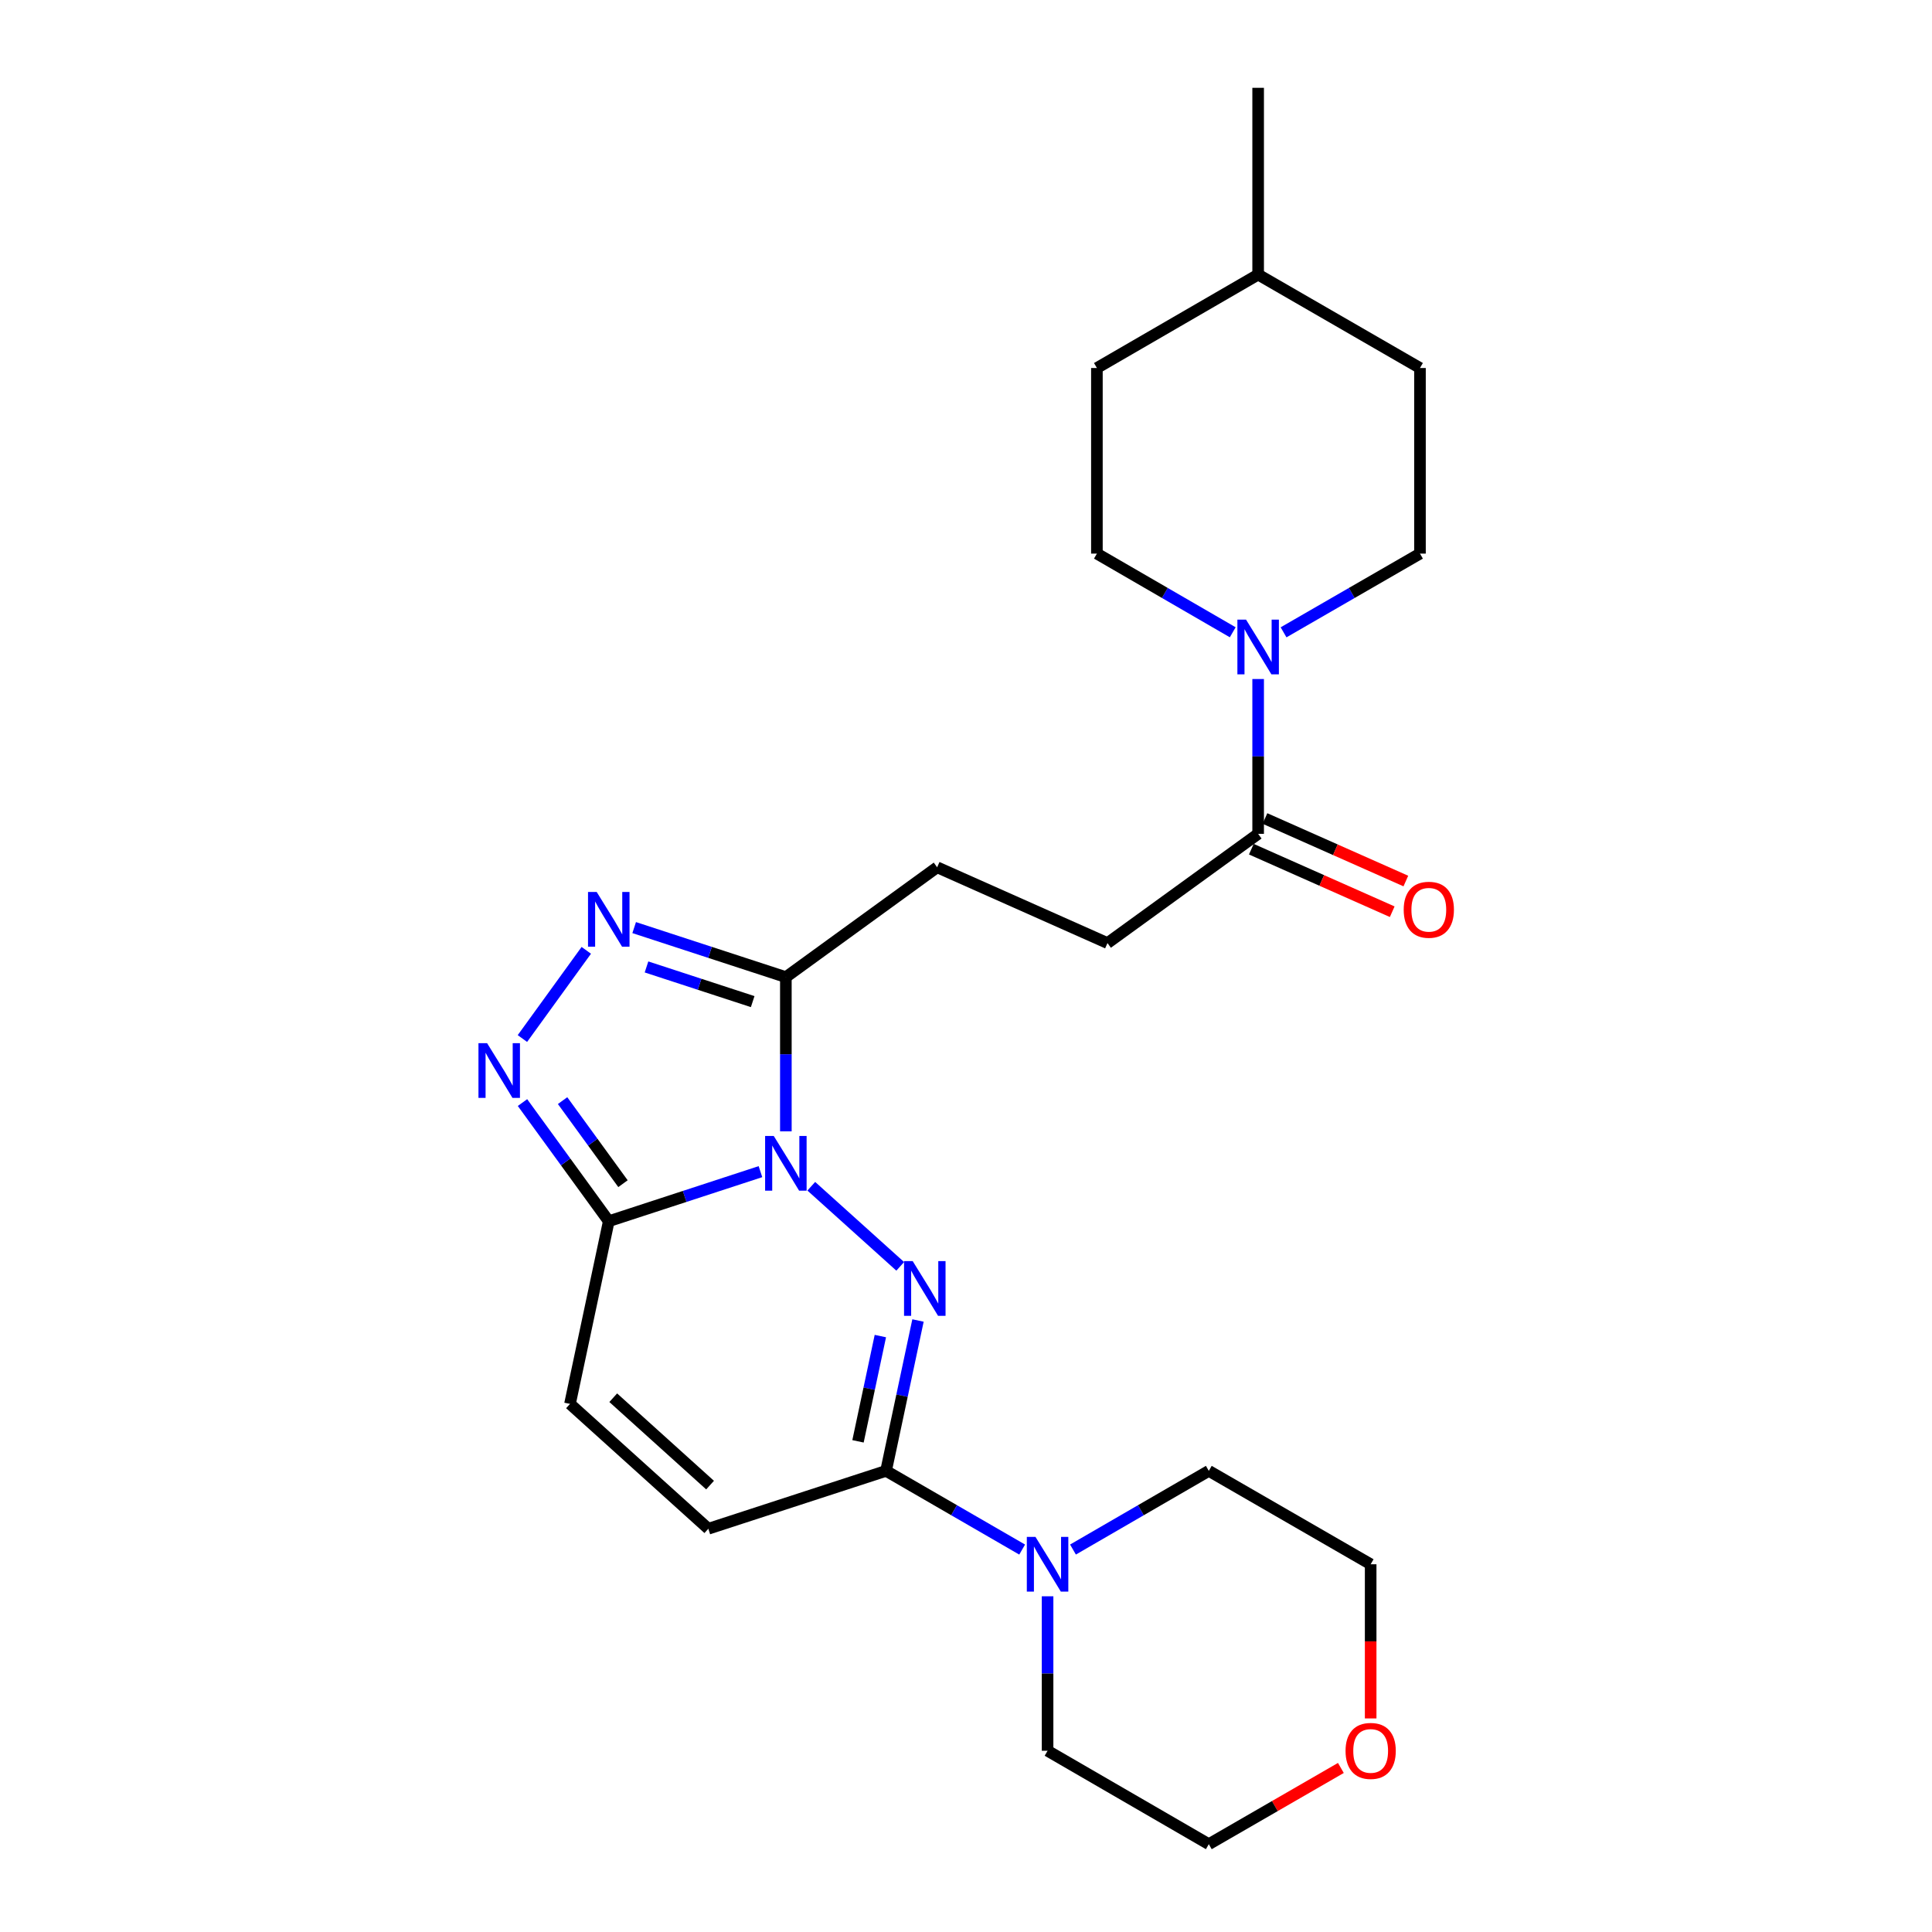 <?xml version='1.0' encoding='iso-8859-1'?>
<svg version='1.1' baseProfile='full'
              xmlns='http://www.w3.org/2000/svg'
                      xmlns:rdkit='http://www.rdkit.org/xml'
                      xmlns:xlink='http://www.w3.org/1999/xlink'
                  xml:space='preserve'
width='1000px' height='1000px' viewBox='0 0 1000 1000'>
<!-- END OF HEADER -->
<rect style='opacity:1.0;fill:#FFFFFF;stroke:none' width='1000' height='1000' x='0' y='0'> </rect>
<path class='bond-0' d='M 419.92,613.998 L 465.954,655.459' style='fill:none;fill-rule:evenodd;stroke:#0000FF;stroke-width:6px;stroke-linecap:butt;stroke-linejoin:miter;stroke-opacity:1' />
<path class='bond-1' d='M 393.61,606.444 L 354.354,619.273' style='fill:none;fill-rule:evenodd;stroke:#0000FF;stroke-width:6px;stroke-linecap:butt;stroke-linejoin:miter;stroke-opacity:1' />
<path class='bond-1' d='M 354.354,619.273 L 315.098,632.102' style='fill:none;fill-rule:evenodd;stroke:#000000;stroke-width:6px;stroke-linecap:butt;stroke-linejoin:miter;stroke-opacity:1' />
<path class='bond-2' d='M 406.76,585.576 L 406.76,545.67' style='fill:none;fill-rule:evenodd;stroke:#0000FF;stroke-width:6px;stroke-linecap:butt;stroke-linejoin:miter;stroke-opacity:1' />
<path class='bond-2' d='M 406.76,545.67 L 406.76,505.763' style='fill:none;fill-rule:evenodd;stroke:#000000;stroke-width:6px;stroke-linecap:butt;stroke-linejoin:miter;stroke-opacity:1' />
<path class='bond-3' d='M 475.151,683.486 L 466.886,722.401' style='fill:none;fill-rule:evenodd;stroke:#0000FF;stroke-width:6px;stroke-linecap:butt;stroke-linejoin:miter;stroke-opacity:1' />
<path class='bond-3' d='M 466.886,722.401 L 458.62,761.317' style='fill:none;fill-rule:evenodd;stroke:#000000;stroke-width:6px;stroke-linecap:butt;stroke-linejoin:miter;stroke-opacity:1' />
<path class='bond-3' d='M 455.674,691.55 L 449.888,718.791' style='fill:none;fill-rule:evenodd;stroke:#0000FF;stroke-width:6px;stroke-linecap:butt;stroke-linejoin:miter;stroke-opacity:1' />
<path class='bond-3' d='M 449.888,718.791 L 444.102,746.032' style='fill:none;fill-rule:evenodd;stroke:#000000;stroke-width:6px;stroke-linecap:butt;stroke-linejoin:miter;stroke-opacity:1' />
<path class='bond-4' d='M 315.098,632.102 L 292.77,601.395' style='fill:none;fill-rule:evenodd;stroke:#000000;stroke-width:6px;stroke-linecap:butt;stroke-linejoin:miter;stroke-opacity:1' />
<path class='bond-4' d='M 292.77,601.395 L 270.442,570.689' style='fill:none;fill-rule:evenodd;stroke:#0000FF;stroke-width:6px;stroke-linecap:butt;stroke-linejoin:miter;stroke-opacity:1' />
<path class='bond-4' d='M 322.454,612.67 L 306.824,591.176' style='fill:none;fill-rule:evenodd;stroke:#000000;stroke-width:6px;stroke-linecap:butt;stroke-linejoin:miter;stroke-opacity:1' />
<path class='bond-4' d='M 306.824,591.176 L 291.194,569.682' style='fill:none;fill-rule:evenodd;stroke:#0000FF;stroke-width:6px;stroke-linecap:butt;stroke-linejoin:miter;stroke-opacity:1' />
<path class='bond-8' d='M 315.098,632.102 L 295.028,726.66' style='fill:none;fill-rule:evenodd;stroke:#000000;stroke-width:6px;stroke-linecap:butt;stroke-linejoin:miter;stroke-opacity:1' />
<path class='bond-5' d='M 406.76,505.763 L 367.505,492.943' style='fill:none;fill-rule:evenodd;stroke:#000000;stroke-width:6px;stroke-linecap:butt;stroke-linejoin:miter;stroke-opacity:1' />
<path class='bond-5' d='M 367.505,492.943 L 328.249,480.122' style='fill:none;fill-rule:evenodd;stroke:#0000FF;stroke-width:6px;stroke-linecap:butt;stroke-linejoin:miter;stroke-opacity:1' />
<path class='bond-5' d='M 389.589,518.435 L 362.11,509.461' style='fill:none;fill-rule:evenodd;stroke:#000000;stroke-width:6px;stroke-linecap:butt;stroke-linejoin:miter;stroke-opacity:1' />
<path class='bond-5' d='M 362.11,509.461 L 334.631,500.486' style='fill:none;fill-rule:evenodd;stroke:#0000FF;stroke-width:6px;stroke-linecap:butt;stroke-linejoin:miter;stroke-opacity:1' />
<path class='bond-11' d='M 406.76,505.763 L 485.062,448.903' style='fill:none;fill-rule:evenodd;stroke:#000000;stroke-width:6px;stroke-linecap:butt;stroke-linejoin:miter;stroke-opacity:1' />
<path class='bond-7' d='M 458.62,761.317 L 493.844,781.686' style='fill:none;fill-rule:evenodd;stroke:#000000;stroke-width:6px;stroke-linecap:butt;stroke-linejoin:miter;stroke-opacity:1' />
<path class='bond-7' d='M 493.844,781.686 L 529.067,802.055' style='fill:none;fill-rule:evenodd;stroke:#0000FF;stroke-width:6px;stroke-linecap:butt;stroke-linejoin:miter;stroke-opacity:1' />
<path class='bond-26' d='M 458.62,761.317 L 366.63,791.282' style='fill:none;fill-rule:evenodd;stroke:#000000;stroke-width:6px;stroke-linecap:butt;stroke-linejoin:miter;stroke-opacity:1' />
<path class='bond-25' d='M 270.399,537.542 L 303.463,491.892' style='fill:none;fill-rule:evenodd;stroke:#0000FF;stroke-width:6px;stroke-linecap:butt;stroke-linejoin:miter;stroke-opacity:1' />
<path class='bond-6' d='M 651.212,351.461 L 651.212,391.527' style='fill:none;fill-rule:evenodd;stroke:#0000FF;stroke-width:6px;stroke-linecap:butt;stroke-linejoin:miter;stroke-opacity:1' />
<path class='bond-6' d='M 651.212,391.527 L 651.212,431.594' style='fill:none;fill-rule:evenodd;stroke:#000000;stroke-width:6px;stroke-linecap:butt;stroke-linejoin:miter;stroke-opacity:1' />
<path class='bond-13' d='M 638.061,327.266 L 602.908,306.906' style='fill:none;fill-rule:evenodd;stroke:#0000FF;stroke-width:6px;stroke-linecap:butt;stroke-linejoin:miter;stroke-opacity:1' />
<path class='bond-13' d='M 602.908,306.906 L 567.755,286.547' style='fill:none;fill-rule:evenodd;stroke:#000000;stroke-width:6px;stroke-linecap:butt;stroke-linejoin:miter;stroke-opacity:1' />
<path class='bond-14' d='M 664.37,327.29 L 699.673,306.918' style='fill:none;fill-rule:evenodd;stroke:#0000FF;stroke-width:6px;stroke-linecap:butt;stroke-linejoin:miter;stroke-opacity:1' />
<path class='bond-14' d='M 699.673,306.918 L 734.977,286.547' style='fill:none;fill-rule:evenodd;stroke:#000000;stroke-width:6px;stroke-linecap:butt;stroke-linejoin:miter;stroke-opacity:1' />
<path class='bond-19' d='M 555.373,802.044 L 590.525,781.68' style='fill:none;fill-rule:evenodd;stroke:#0000FF;stroke-width:6px;stroke-linecap:butt;stroke-linejoin:miter;stroke-opacity:1' />
<path class='bond-19' d='M 590.525,781.68 L 625.678,761.317' style='fill:none;fill-rule:evenodd;stroke:#000000;stroke-width:6px;stroke-linecap:butt;stroke-linejoin:miter;stroke-opacity:1' />
<path class='bond-20' d='M 542.221,826.236 L 542.221,866.213' style='fill:none;fill-rule:evenodd;stroke:#0000FF;stroke-width:6px;stroke-linecap:butt;stroke-linejoin:miter;stroke-opacity:1' />
<path class='bond-20' d='M 542.221,866.213 L 542.221,906.19' style='fill:none;fill-rule:evenodd;stroke:#000000;stroke-width:6px;stroke-linecap:butt;stroke-linejoin:miter;stroke-opacity:1' />
<path class='bond-9' d='M 295.028,726.66 L 366.63,791.282' style='fill:none;fill-rule:evenodd;stroke:#000000;stroke-width:6px;stroke-linecap:butt;stroke-linejoin:miter;stroke-opacity:1' />
<path class='bond-9' d='M 317.411,723.453 L 367.532,768.689' style='fill:none;fill-rule:evenodd;stroke:#000000;stroke-width:6px;stroke-linecap:butt;stroke-linejoin:miter;stroke-opacity:1' />
<path class='bond-10' d='M 651.212,431.594 L 573.229,488.136' style='fill:none;fill-rule:evenodd;stroke:#000000;stroke-width:6px;stroke-linecap:butt;stroke-linejoin:miter;stroke-opacity:1' />
<path class='bond-15' d='M 647.687,439.535 L 684.149,455.72' style='fill:none;fill-rule:evenodd;stroke:#000000;stroke-width:6px;stroke-linecap:butt;stroke-linejoin:miter;stroke-opacity:1' />
<path class='bond-15' d='M 684.149,455.72 L 720.612,471.905' style='fill:none;fill-rule:evenodd;stroke:#FF0000;stroke-width:6px;stroke-linecap:butt;stroke-linejoin:miter;stroke-opacity:1' />
<path class='bond-15' d='M 654.737,423.653 L 691.199,439.838' style='fill:none;fill-rule:evenodd;stroke:#000000;stroke-width:6px;stroke-linecap:butt;stroke-linejoin:miter;stroke-opacity:1' />
<path class='bond-15' d='M 691.199,439.838 L 727.662,456.023' style='fill:none;fill-rule:evenodd;stroke:#FF0000;stroke-width:6px;stroke-linecap:butt;stroke-linejoin:miter;stroke-opacity:1' />
<path class='bond-12' d='M 485.062,448.903 L 573.229,488.136' style='fill:none;fill-rule:evenodd;stroke:#000000;stroke-width:6px;stroke-linecap:butt;stroke-linejoin:miter;stroke-opacity:1' />
<path class='bond-18' d='M 567.755,286.547 L 567.755,190.482' style='fill:none;fill-rule:evenodd;stroke:#000000;stroke-width:6px;stroke-linecap:butt;stroke-linejoin:miter;stroke-opacity:1' />
<path class='bond-17' d='M 734.977,286.547 L 734.977,190.482' style='fill:none;fill-rule:evenodd;stroke:#000000;stroke-width:6px;stroke-linecap:butt;stroke-linejoin:miter;stroke-opacity:1' />
<path class='bond-16' d='M 694.035,915.089 L 659.856,934.817' style='fill:none;fill-rule:evenodd;stroke:#FF0000;stroke-width:6px;stroke-linecap:butt;stroke-linejoin:miter;stroke-opacity:1' />
<path class='bond-16' d='M 659.856,934.817 L 625.678,954.545' style='fill:none;fill-rule:evenodd;stroke:#000000;stroke-width:6px;stroke-linecap:butt;stroke-linejoin:miter;stroke-opacity:1' />
<path class='bond-27' d='M 709.453,889.457 L 709.453,849.56' style='fill:none;fill-rule:evenodd;stroke:#FF0000;stroke-width:6px;stroke-linecap:butt;stroke-linejoin:miter;stroke-opacity:1' />
<path class='bond-27' d='M 709.453,849.56 L 709.453,809.662' style='fill:none;fill-rule:evenodd;stroke:#000000;stroke-width:6px;stroke-linecap:butt;stroke-linejoin:miter;stroke-opacity:1' />
<path class='bond-21' d='M 734.977,190.482 L 651.212,142.127' style='fill:none;fill-rule:evenodd;stroke:#000000;stroke-width:6px;stroke-linecap:butt;stroke-linejoin:miter;stroke-opacity:1' />
<path class='bond-28' d='M 567.755,190.482 L 651.212,142.127' style='fill:none;fill-rule:evenodd;stroke:#000000;stroke-width:6px;stroke-linecap:butt;stroke-linejoin:miter;stroke-opacity:1' />
<path class='bond-22' d='M 625.678,761.317 L 709.453,809.662' style='fill:none;fill-rule:evenodd;stroke:#000000;stroke-width:6px;stroke-linecap:butt;stroke-linejoin:miter;stroke-opacity:1' />
<path class='bond-23' d='M 542.221,906.19 L 625.678,954.545' style='fill:none;fill-rule:evenodd;stroke:#000000;stroke-width:6px;stroke-linecap:butt;stroke-linejoin:miter;stroke-opacity:1' />
<path class='bond-24' d='M 651.212,142.127 L 651.212,45.455' style='fill:none;fill-rule:evenodd;stroke:#000000;stroke-width:6px;stroke-linecap:butt;stroke-linejoin:miter;stroke-opacity:1' />
<path  class='atom-0' d='M 400.5 587.986
L 409.78 602.986
Q 410.7 604.466, 412.18 607.146
Q 413.66 609.826, 413.74 609.986
L 413.74 587.986
L 417.5 587.986
L 417.5 616.306
L 413.62 616.306
L 403.66 599.906
Q 402.5 597.986, 401.26 595.786
Q 400.06 593.586, 399.7 592.906
L 399.7 616.306
L 396.02 616.306
L 396.02 587.986
L 400.5 587.986
' fill='#0000FF'/>
<path  class='atom-1' d='M 472.411 652.753
L 481.691 667.753
Q 482.611 669.233, 484.091 671.913
Q 485.571 674.593, 485.651 674.753
L 485.651 652.753
L 489.411 652.753
L 489.411 681.073
L 485.531 681.073
L 475.571 664.673
Q 474.411 662.753, 473.171 660.553
Q 471.971 658.353, 471.611 657.673
L 471.611 681.073
L 467.931 681.073
L 467.931 652.753
L 472.411 652.753
' fill='#0000FF'/>
<path  class='atom-5' d='M 252.132 539.959
L 261.412 554.959
Q 262.332 556.439, 263.812 559.119
Q 265.292 561.799, 265.372 561.959
L 265.372 539.959
L 269.132 539.959
L 269.132 568.279
L 265.252 568.279
L 255.292 551.879
Q 254.132 549.959, 252.892 547.759
Q 251.692 545.559, 251.332 544.879
L 251.332 568.279
L 247.652 568.279
L 247.652 539.959
L 252.132 539.959
' fill='#0000FF'/>
<path  class='atom-6' d='M 308.838 461.667
L 318.118 476.667
Q 319.038 478.147, 320.518 480.827
Q 321.998 483.507, 322.078 483.667
L 322.078 461.667
L 325.838 461.667
L 325.838 489.987
L 321.958 489.987
L 311.998 473.587
Q 310.838 471.667, 309.598 469.467
Q 308.398 467.267, 308.038 466.587
L 308.038 489.987
L 304.358 489.987
L 304.358 461.667
L 308.838 461.667
' fill='#0000FF'/>
<path  class='atom-7' d='M 644.952 320.723
L 654.232 335.723
Q 655.152 337.203, 656.632 339.883
Q 658.112 342.563, 658.192 342.723
L 658.192 320.723
L 661.952 320.723
L 661.952 349.043
L 658.072 349.043
L 648.112 332.643
Q 646.952 330.723, 645.712 328.523
Q 644.512 326.323, 644.152 325.643
L 644.152 349.043
L 640.472 349.043
L 640.472 320.723
L 644.952 320.723
' fill='#0000FF'/>
<path  class='atom-8' d='M 535.961 795.502
L 545.241 810.502
Q 546.161 811.982, 547.641 814.662
Q 549.121 817.342, 549.201 817.502
L 549.201 795.502
L 552.961 795.502
L 552.961 823.822
L 549.081 823.822
L 539.121 807.422
Q 537.961 805.502, 536.721 803.302
Q 535.521 801.102, 535.161 800.422
L 535.161 823.822
L 531.481 823.822
L 531.481 795.502
L 535.961 795.502
' fill='#0000FF'/>
<path  class='atom-16' d='M 726.553 470.887
Q 726.553 464.087, 729.913 460.287
Q 733.273 456.487, 739.553 456.487
Q 745.833 456.487, 749.193 460.287
Q 752.553 464.087, 752.553 470.887
Q 752.553 477.767, 749.153 481.687
Q 745.753 485.567, 739.553 485.567
Q 733.313 485.567, 729.913 481.687
Q 726.553 477.807, 726.553 470.887
M 739.553 482.367
Q 743.873 482.367, 746.193 479.487
Q 748.553 476.567, 748.553 470.887
Q 748.553 465.327, 746.193 462.527
Q 743.873 459.687, 739.553 459.687
Q 735.233 459.687, 732.873 462.487
Q 730.553 465.287, 730.553 470.887
Q 730.553 476.607, 732.873 479.487
Q 735.233 482.367, 739.553 482.367
' fill='#FF0000'/>
<path  class='atom-17' d='M 696.453 906.27
Q 696.453 899.47, 699.813 895.67
Q 703.173 891.87, 709.453 891.87
Q 715.733 891.87, 719.093 895.67
Q 722.453 899.47, 722.453 906.27
Q 722.453 913.15, 719.053 917.07
Q 715.653 920.95, 709.453 920.95
Q 703.213 920.95, 699.813 917.07
Q 696.453 913.19, 696.453 906.27
M 709.453 917.75
Q 713.773 917.75, 716.093 914.87
Q 718.453 911.95, 718.453 906.27
Q 718.453 900.71, 716.093 897.91
Q 713.773 895.07, 709.453 895.07
Q 705.133 895.07, 702.773 897.87
Q 700.453 900.67, 700.453 906.27
Q 700.453 911.99, 702.773 914.87
Q 705.133 917.75, 709.453 917.75
' fill='#FF0000'/>
</svg>
